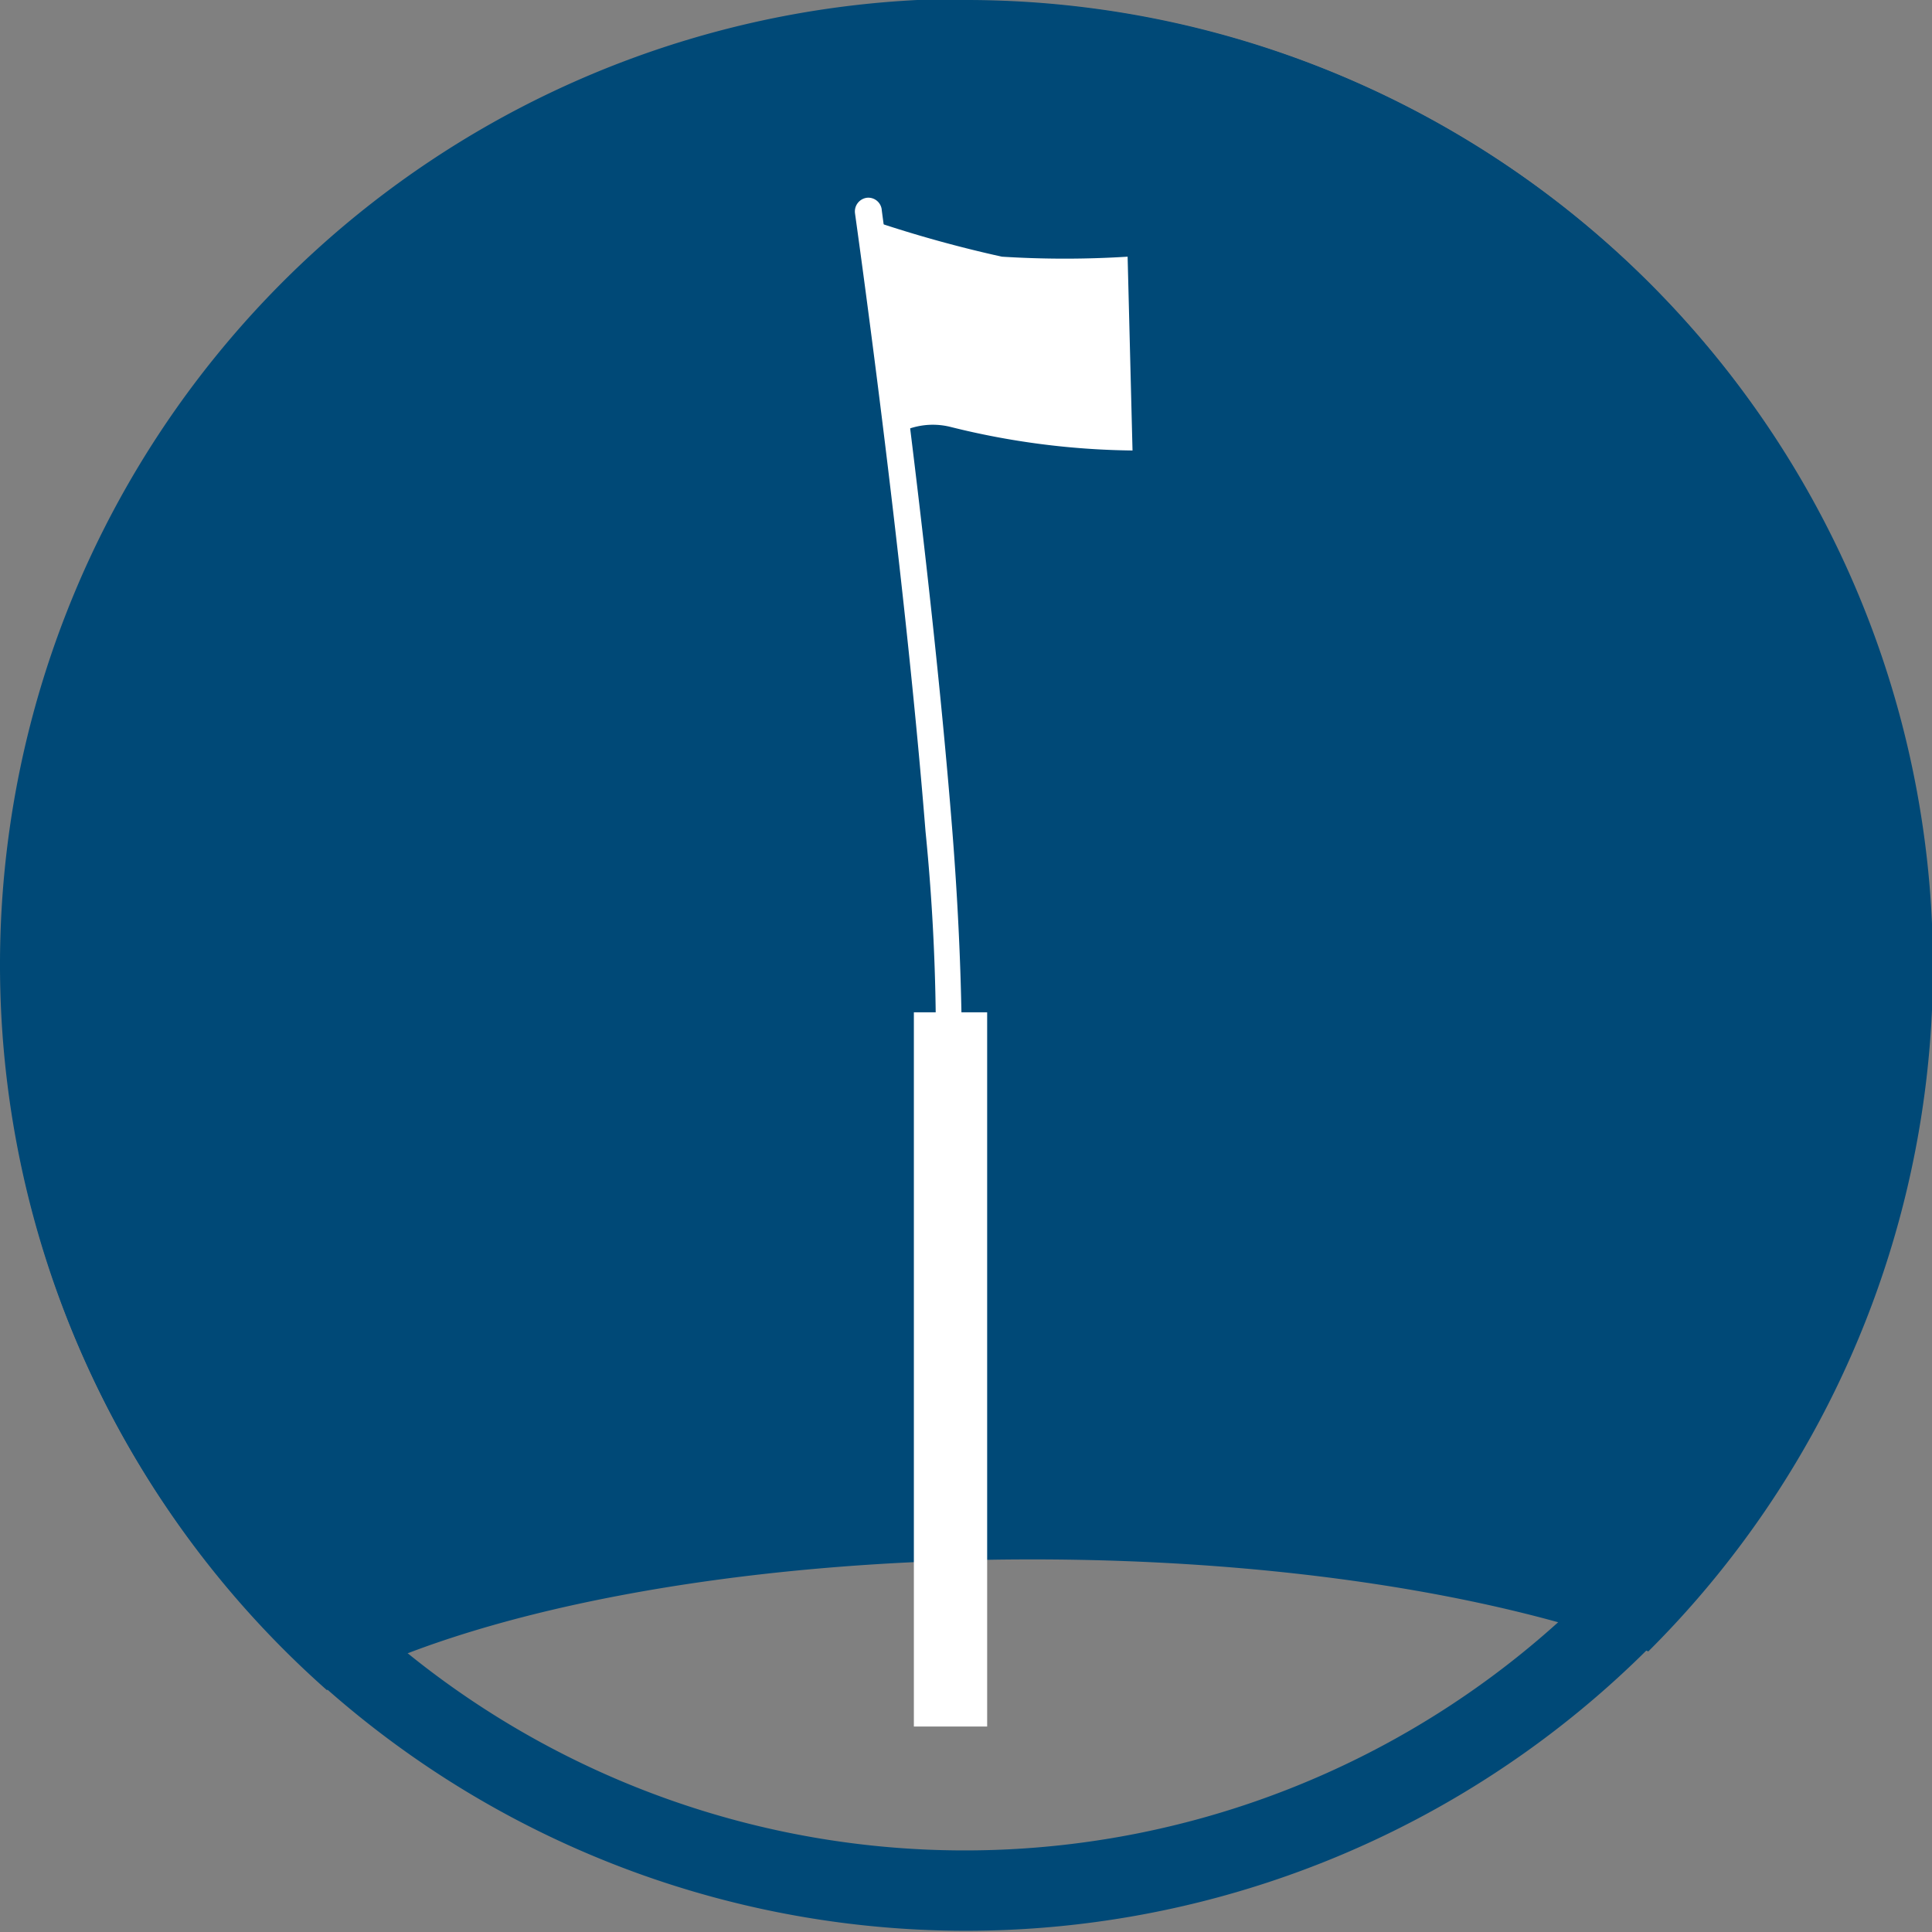 <svg id="Layer_1" data-name="Layer 1" xmlns="http://www.w3.org/2000/svg" viewBox="0 0 63 63"><rect x="0" y="0" width="63" height="63" fill="#808080" stroke="none"/><defs><style>.cls-1{fill:#004977;}.cls-2{fill:#fff;}</style></defs><path class="cls-1" d="M11.08,55.53c4.66-2.55,13.2-4.26,23-4.26,8,0,15.19,1.15,20.09,3a31.5,31.5,0,1,0-43.06,1.29Z" transform="translate(-0.42 -0.42)"/><path class="cls-1" d="M31.92,3A28.88,28.88,0,1,1,3,31.92,28.9,28.9,0,0,1,31.92,3m0-2.62a31.5,31.5,0,1,0,31.5,31.5A31.5,31.5,0,0,0,31.92.42Z" transform="translate(-0.42 -0.42)"/><path class="cls-2" d="M28.94,7.64a40.7,40.7,0,0,0,4.15,1.15,32.7,32.7,0,0,0,4.1,0l.16,6.32a25.46,25.46,0,0,1-5.94-.77,2.38,2.38,0,0,0-1.86.31Z" transform="translate(-0.42 -0.42)"/><path class="cls-2" d="M31,42.14H30.9a.43.43,0,0,1-.36-.5,68,68,0,0,0,.06-14.11c-.72-9-2.28-20-2.3-20.16a.45.45,0,0,1,.38-.5.44.44,0,0,1,.49.37c0,.11,1.58,11.15,2.3,20.22s0,14.11-.07,14.32A.44.44,0,0,1,31,42.14Z" transform="translate(-0.42 -0.42)"/><rect class="cls-2" x="29.8" y="33.01" width="2.39" height="23.29"/></svg>